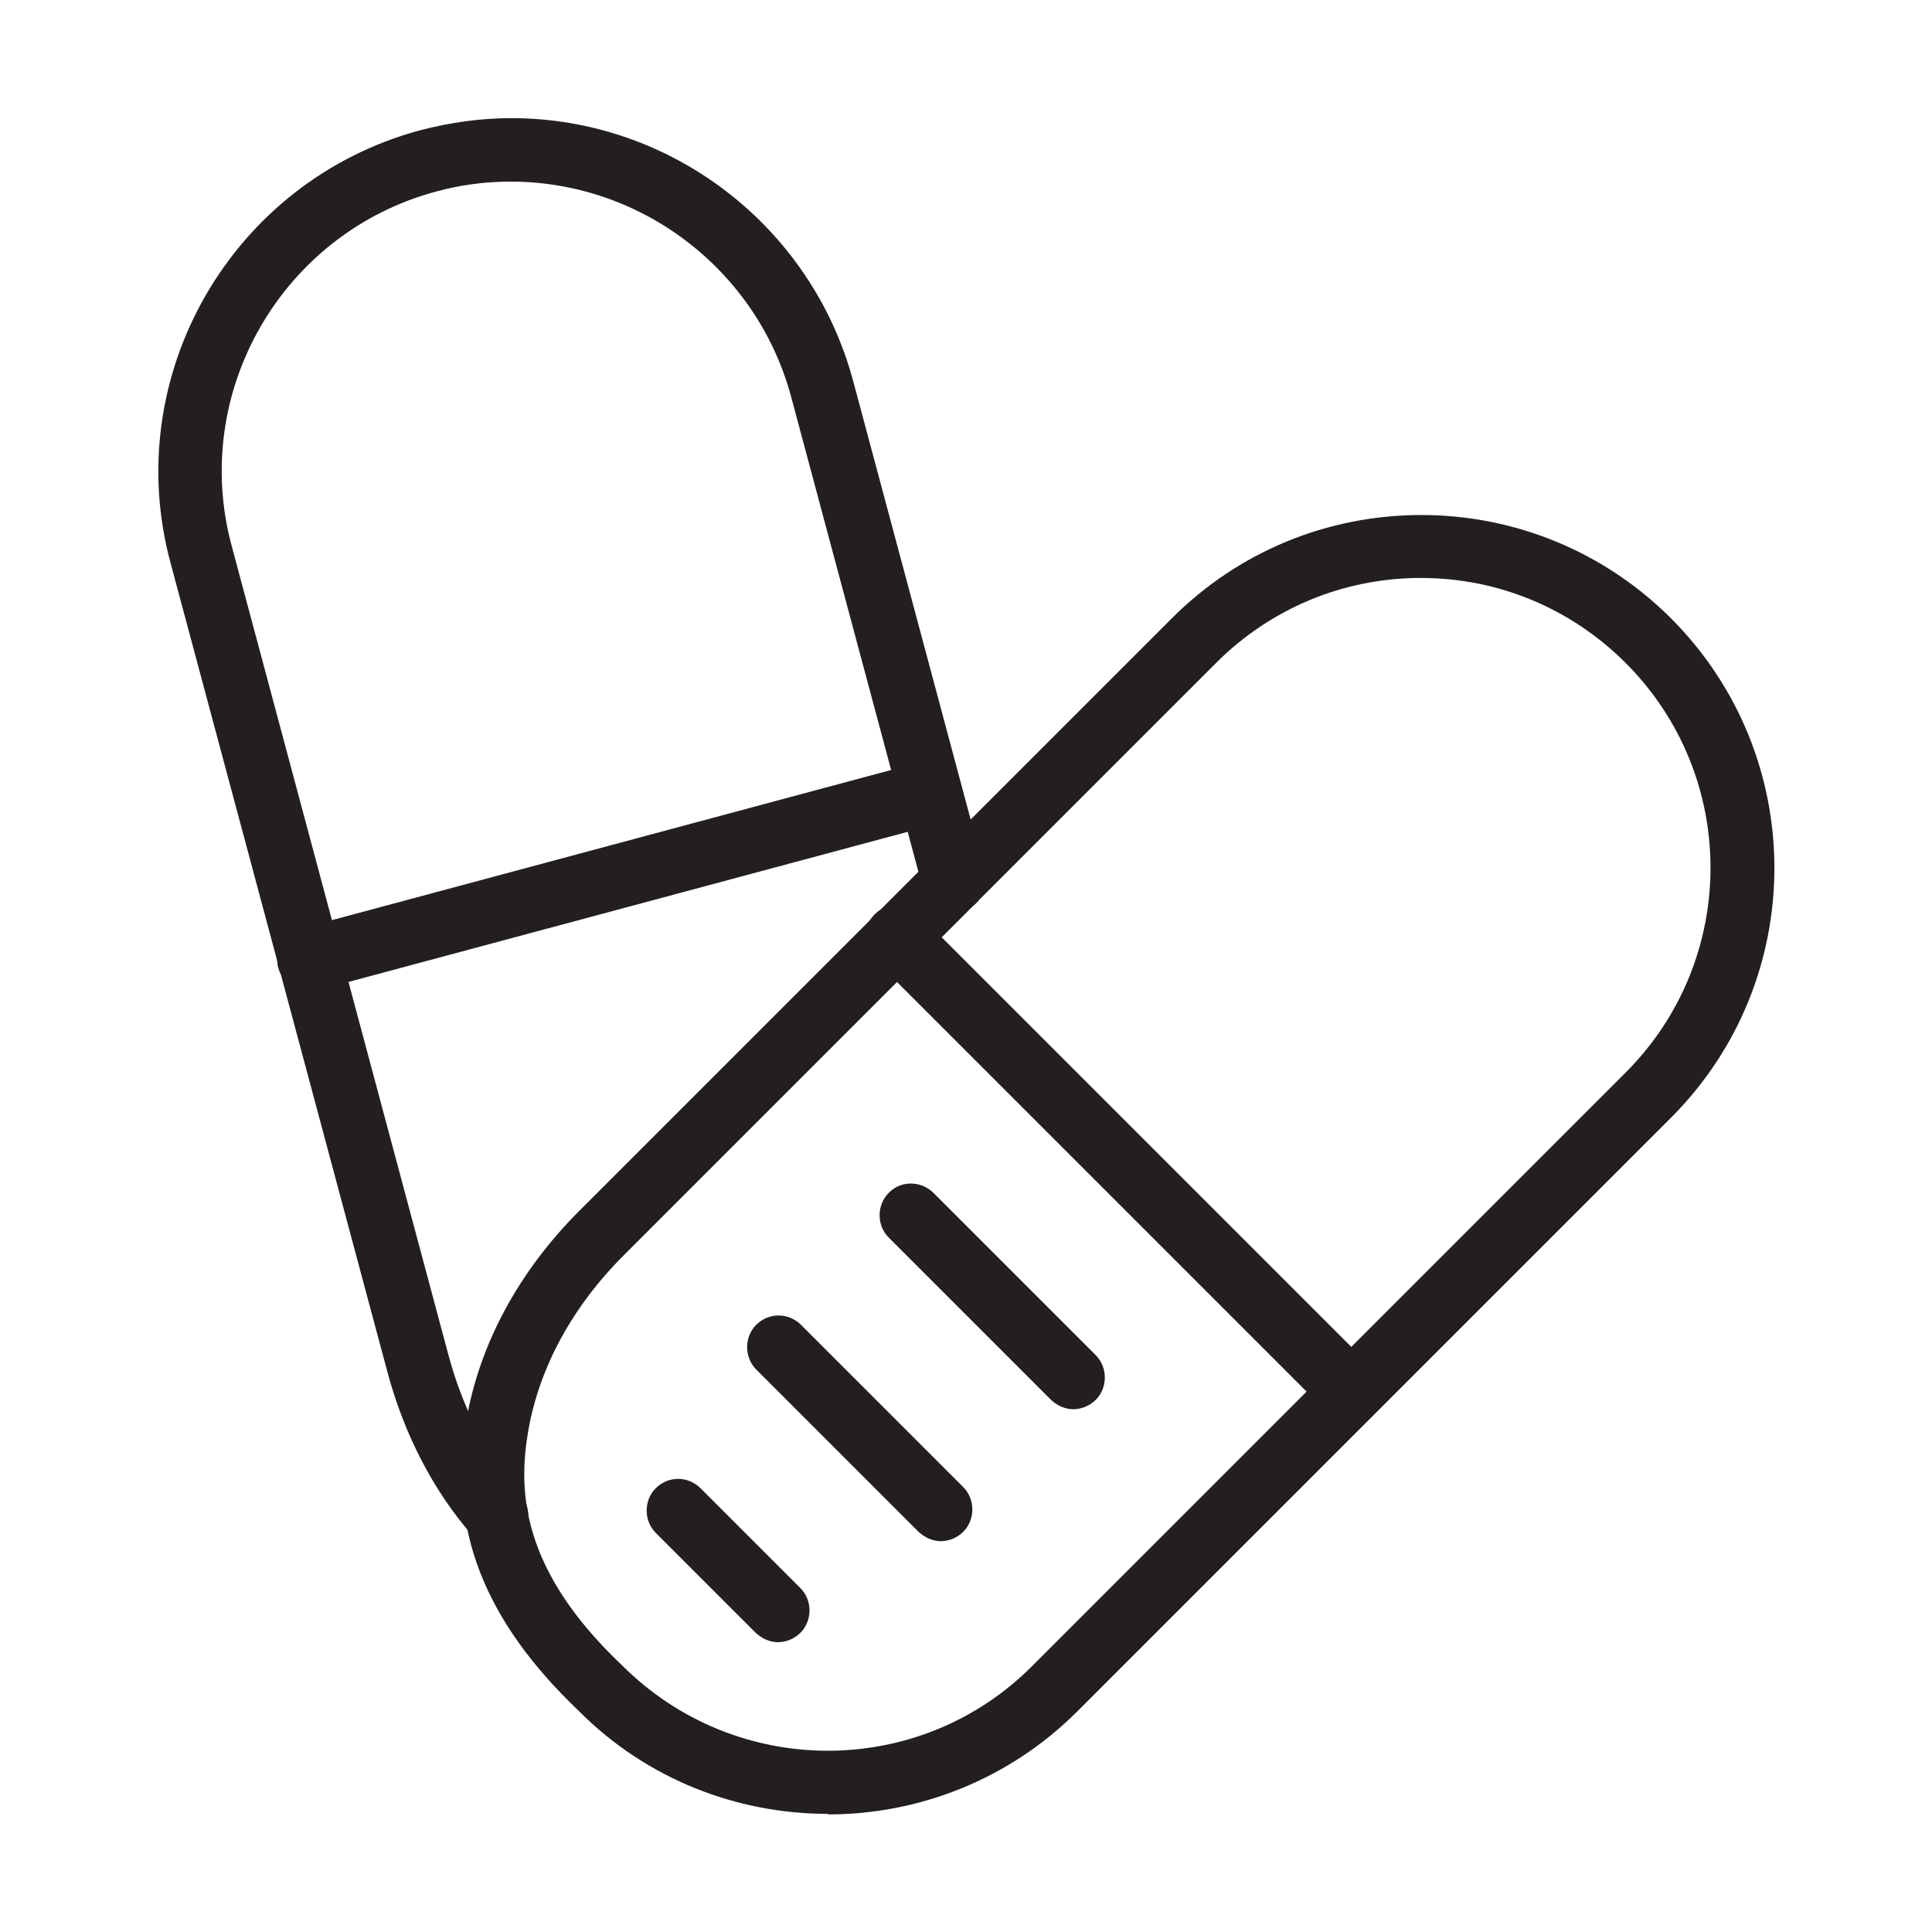<svg viewBox="0 0 35 35" xmlns="http://www.w3.org/2000/svg" id="Layer_1"><defs><style>.cls-1{fill:#231f20;}</style></defs><path d="M15,32.86c-1.64,0-3.28-.62-4.52-1.87-1.72-1.64-2.37-3.32-2.03-5.27.24-1.38.95-2.69,2.05-3.79l10.73-10.73c1.21-1.21,2.82-1.87,4.52-1.87s3.32.67,4.52,1.87c2.5,2.5,2.5,6.55,0,9.05l-10.75,10.75c-1.25,1.25-2.89,1.87-4.52,1.87ZM11.3,22.74c-.93.93-1.53,2.03-1.73,3.18-.18,1.05-.16,2.49,1.7,4.25,2.06,2.06,5.39,2.06,7.43.01l10.75-10.75c2.05-2.05,2.05-5.37,0-7.42-.99-.99-2.31-1.54-3.71-1.54-1.4,0-2.72.55-3.71,1.54l-10.73,10.73Z" class="cls-1"></path><path d="M24.49,25.79c-.15,0-.29-.06-.41-.17l-8.24-8.24c-.22-.22-.22-.59,0-.81.22-.23.59-.22.81,0l8.24,8.24c.22.22.22.59,0,.81-.11.11-.26.17-.41.17Z" class="cls-1"></path><path d="M19.45,25.53c-.15,0-.29-.06-.41-.17l-2.94-2.94c-.22-.22-.22-.59,0-.81.22-.23.59-.22.81,0l2.94,2.94c.22.22.22.59,0,.81-.11.11-.26.17-.41.17Z" class="cls-1"></path><path d="M17.05,27.92c-.15,0-.29-.06-.41-.17l-2.94-2.94c-.22-.22-.22-.59,0-.81.23-.23.59-.22.81,0l2.94,2.94c.22.22.22.59,0,.81-.11.11-.26.17-.41.17Z" class="cls-1"></path><path d="M14.1,29.75c-.15,0-.29-.06-.41-.17l-1.81-1.81c-.22-.22-.22-.59,0-.81.23-.23.59-.22.81,0l1.81,1.81c.22.22.22.59,0,.81-.11.11-.26.17-.41.17Z" class="cls-1"></path><path d="M8.99,28.02c-.16,0-.32-.07-.43-.2-.71-.81-1.24-1.84-1.54-2.96l-3.93-14.66c-.92-3.4,1.11-6.92,4.52-7.84.54-.14,1.1-.22,1.65-.22,2.89,0,5.43,1.95,6.19,4.74l2.39,8.92c.08.31-.1.62-.41.71-.31.08-.62-.1-.71-.41l-2.39-8.92c-.62-2.29-2.71-3.89-5.08-3.89-.46,0-.91.06-1.35.18-2.79.75-4.46,3.64-3.7,6.43l3.93,14.67c.26.96.71,1.83,1.3,2.51.21.24.18.6-.06.81-.11.1-.24.14-.38.14Z" class="cls-1"></path><path d="M5.6,17.96c-.25,0-.49-.17-.56-.43-.08-.31.1-.62.41-.71l11.25-3.02c.31-.08.62.1.71.41s-.1.62-.41.71l-11.25,3.02s-.1.02-.15.02Z" class="cls-1"></path></svg>